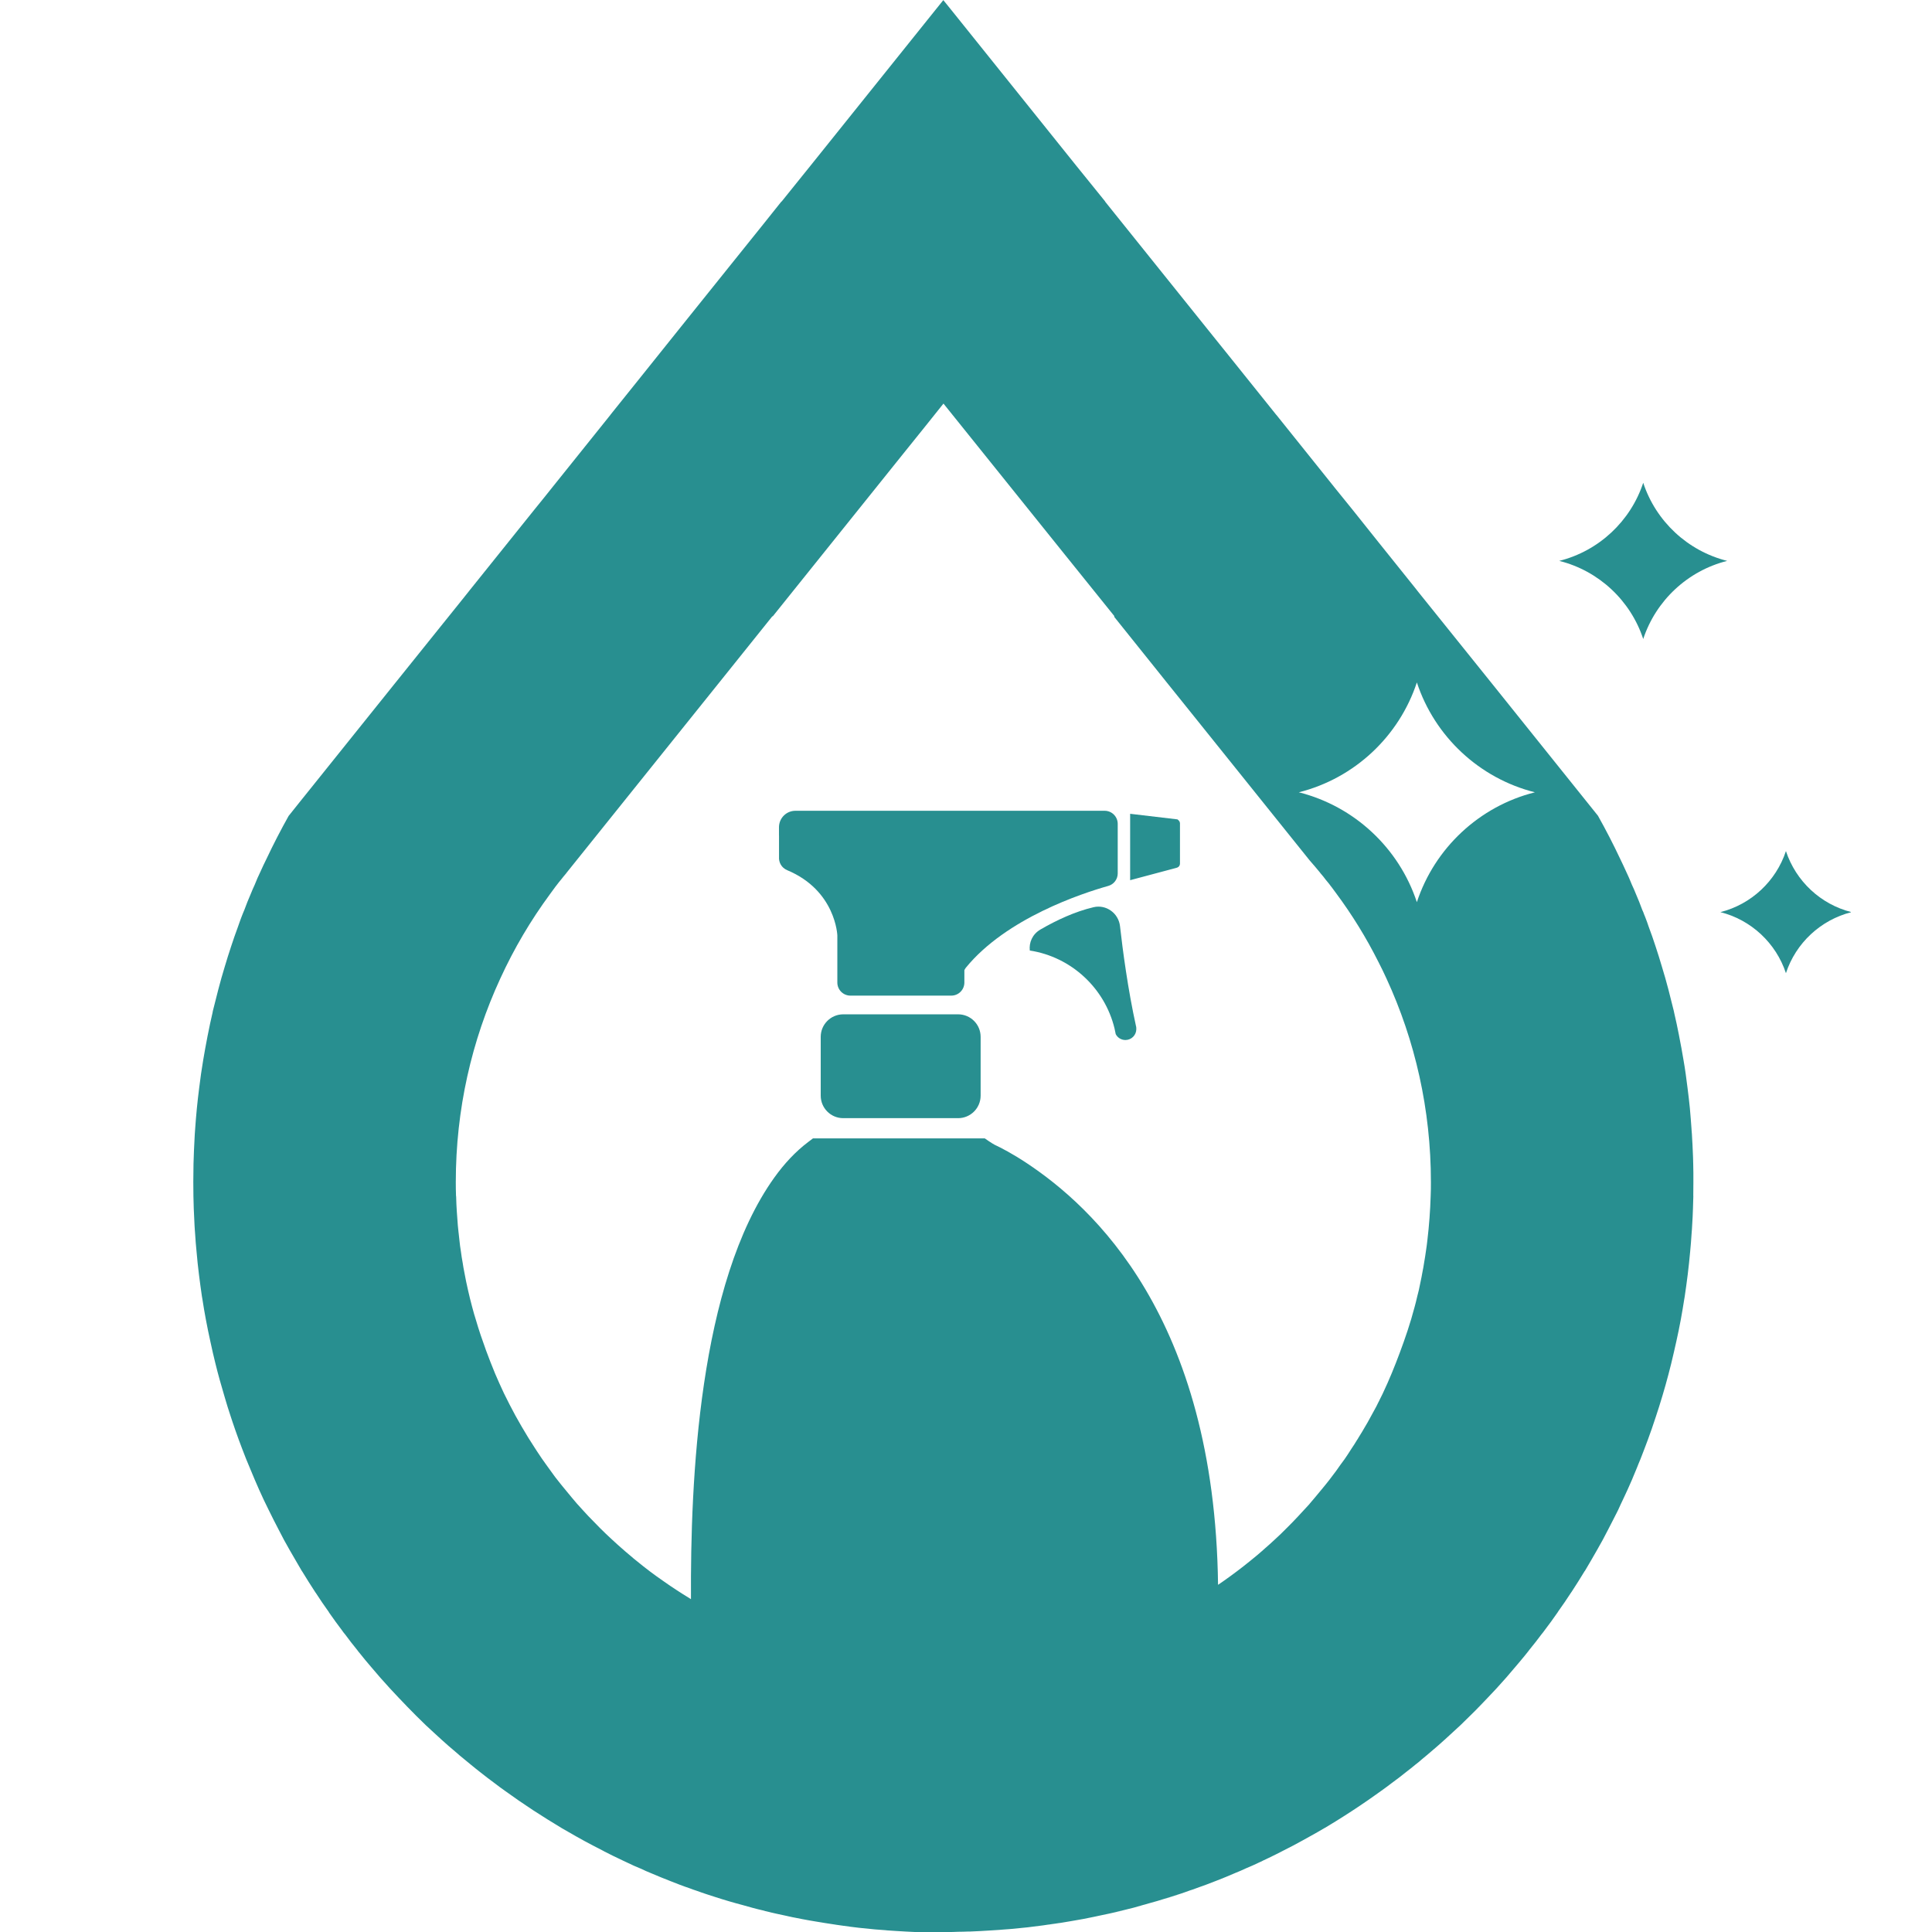 <svg xmlns="http://www.w3.org/2000/svg" xmlns:xlink="http://www.w3.org/1999/xlink" width="500" zoomAndPan="magnify" viewBox="0 0 375 375" height="500" preserveAspectRatio="xMidYMid meet" version="1.0"><defs><clipPath id="aac4bc2bf7"><path d="M 37.5 0 L 329 0 L 329 375 L 37.5 375 Z M 37.5 0 " clip-rule="nonzero"/></clipPath><clipPath id="3e99188546"><path d="M 333 165 L 359.25 165 L 359.25 189 L 333 189 Z M 333 165 " clip-rule="nonzero"/></clipPath></defs><rect x="-37.5" width="450" fill="#ffffff" y="-37.5" height="450" fill-opacity="1"/><rect x="-37.5" width="450" fill="#ffffff" y="-37.5" height="450" fill-opacity="1"/><path fill="#288f90" d="M 210.266 372.488 C 210.988 372.359 211.711 372.203 212.441 372.062 C 212.629 372.027 212.824 371.996 213.02 371.945 C 212.84 371.977 212.645 372.023 212.441 372.062 C 211.703 372.191 210.988 372.359 210.266 372.488 Z M 210.266 372.488 " fill-opacity="1" fill-rule="nonzero"/><path fill="#288f90" d="M 225.949 368.609 C 226.395 368.492 226.82 368.34 227.258 368.207 C 227.879 368.008 228.496 367.812 229.094 367.602 C 228.496 367.801 227.879 368 227.258 368.195 C 226.828 368.34 226.395 368.473 225.949 368.609 Z M 225.949 368.609 " fill-opacity="1" fill-rule="nonzero"/><path fill="#288f90" d="M 285.43 332.996 C 286.051 332.391 286.66 331.762 287.273 331.137 C 287.539 330.852 287.816 330.57 288.082 330.285 C 287.812 330.578 287.539 330.855 287.258 331.137 C 286.648 331.762 286.031 332.383 285.43 332.996 Z M 285.43 332.996 " fill-opacity="1" fill-rule="nonzero"/><path fill="#288f90" d="M 216.508 371.16 C 216.781 371.094 217.066 371.039 217.336 370.969 C 217.453 370.938 217.562 370.914 217.672 370.887 C 217.555 370.914 217.445 370.93 217.336 370.949 C 217.055 371.02 216.781 371.094 216.508 371.16 Z M 216.508 371.16 " fill-opacity="1" fill-rule="nonzero"/><path fill="#288f90" d="M 220.016 370.305 C 220.684 370.121 221.352 369.934 222.016 369.75 C 222.449 369.633 222.887 369.516 223.324 369.387 C 222.887 369.504 222.449 369.625 222.016 369.746 C 221.352 369.93 220.684 370.113 220.016 370.305 Z M 220.016 370.305 " fill-opacity="1" fill-rule="nonzero"/><path fill="#288f90" d="M 109.945 169.438 C 109.922 169.445 109.922 169.457 109.922 169.457 C 109.531 169.91 109.141 170.391 108.785 170.867 L 109.934 169.457 C 109.934 169.457 109.934 169.449 109.945 169.438 Z M 109.945 169.438 " fill-opacity="1" fill-rule="nonzero"/><path fill="#288f90" d="M 203.902 373.539 C 203.992 373.527 204.074 373.516 204.164 373.5 C 204.809 373.406 205.465 373.309 206.113 373.203 C 205.477 373.309 204.82 373.406 204.164 373.488 C 204.07 373.504 203.992 373.527 203.902 373.539 Z M 203.902 373.539 " fill-opacity="1" fill-rule="nonzero"/><path fill="#288f90" d="M 193.996 374.621 C 194.105 374.621 194.227 374.59 194.309 374.59 C 195.008 374.543 195.695 374.473 196.391 374.422 C 195.695 374.492 195.008 374.535 194.309 374.586 C 194.227 374.586 194.102 374.621 193.996 374.621 Z M 193.996 374.621 " fill-opacity="1" fill-rule="nonzero"/><g clip-path="url(#aac4bc2bf7)"><path fill="#288f90" d="M 328.684 229.426 C 328.699 228.234 328.676 227.047 328.652 225.883 C 328.637 225.035 328.602 224.168 328.562 223.328 C 328.543 222.559 328.484 221.766 328.445 221.02 C 328.43 220.445 328.379 219.875 328.328 219.297 L 328.328 219.223 C 328.234 217.836 328.121 216.449 328 215.082 C 327.871 213.785 327.719 212.48 327.551 211.176 C 327.32 209.328 327.082 207.52 326.762 205.723 C 326.516 204.211 326.234 202.719 325.945 201.242 C 325.922 201.125 325.91 201.012 325.883 200.91 C 325.602 199.461 325.289 198.012 324.953 196.562 C 324.934 196.445 324.914 196.332 324.887 196.238 C 324.551 194.859 324.188 193.457 323.836 192.062 C 323.453 190.582 323.027 189.094 322.574 187.629 C 322.195 186.309 321.766 184.977 321.34 183.676 C 320.918 182.395 320.492 181.137 320.012 179.887 C 319.906 179.582 319.805 179.285 319.699 178.977 C 319.586 178.684 319.48 178.395 319.363 178.086 C 319.328 178 319.297 177.918 319.262 177.828 C 319.223 177.746 319.188 177.66 319.156 177.578 C 319.027 177.23 318.914 176.895 318.754 176.59 C 318.395 175.574 317.984 174.586 317.559 173.59 C 317.309 172.969 317.047 172.344 316.75 171.727 C 316.406 170.859 316.012 169.957 315.602 169.102 C 315.242 168.293 314.863 167.512 314.488 166.73 C 313.145 163.875 311.699 161.07 310.16 158.332 L 308.164 155.844 L 289.672 132.785 L 275.098 114.656 L 275.098 114.648 L 274.82 114.293 L 267.523 105.195 L 262.633 99.066 L 258.883 94.434 L 258.883 94.426 L 247.766 80.559 L 247.703 80.496 L 238.391 68.887 L 235.984 65.895 L 216.293 41.367 L 214.543 39.184 L 214.504 39.129 L 214.52 39.113 L 211.348 35.188 L 208.918 32.184 L 184.688 1.988 L 183.098 0.023 L 181.508 2 L 157.297 32.184 L 154.867 35.199 L 151.715 39.117 L 151.711 39.125 L 151.703 39.129 L 151.684 39.102 L 147.934 43.797 L 142.531 50.523 L 131.906 63.762 L 124.277 73.289 L 118.504 80.484 L 118.504 80.496 L 118.516 80.496 L 118.516 80.508 L 118.504 80.5 L 111.082 89.758 L 107.344 94.418 L 106.109 95.965 L 105.715 96.457 L 103.586 99.09 L 91.375 114.301 L 96.715 107.68 L 100.434 103.043 L 96.727 107.668 L 91.387 114.293 L 91.199 114.516 C 91.18 114.566 91.156 114.598 91.105 114.648 L 90.309 115.645 L 89.086 117.184 L 85.379 121.809 L 70.219 140.688 L 85.375 121.809 L 89.078 117.184 L 90.305 115.645 L 76.535 132.789 L 61.094 152.039 L 58.039 155.844 L 56.09 158.289 L 56.039 158.34 C 54.512 161.07 53.059 163.879 51.715 166.73 C 51.328 167.512 50.945 168.297 50.594 169.102 C 50.18 169.957 49.777 170.859 49.441 171.727 C 49.156 172.336 48.883 172.969 48.637 173.59 C 48.211 174.582 47.801 175.566 47.441 176.586 C 47.332 176.832 47.23 177.082 47.129 177.332 C 47.059 177.504 46.996 177.668 46.934 177.828 C 46.918 177.883 46.898 177.93 46.879 177.973 C 46.867 178.012 46.844 178.051 46.832 178.09 C 46.715 178.398 46.602 178.691 46.504 178.98 C 46.559 178.832 46.621 178.672 46.684 178.523 C 46.625 178.672 46.562 178.832 46.508 178.98 C 46.391 179.289 46.289 179.582 46.188 179.887 C 45.715 181.141 45.293 182.395 44.867 183.676 C 44.441 184.98 44.012 186.301 43.625 187.629 C 43.18 189.102 42.746 190.59 42.371 192.066 C 42.016 193.465 41.648 194.859 41.312 196.242 C 41.293 196.359 41.27 196.477 41.254 196.566 C 40.918 198.023 40.598 199.473 40.324 200.922 C 40.285 201.039 40.285 201.125 40.262 201.234 C 39.965 202.719 39.703 204.219 39.445 205.73 C 39.293 206.625 39.148 207.531 39.02 208.438 C 38.895 209.344 38.773 210.258 38.66 211.176 C 38.488 212.48 38.348 213.785 38.215 215.086 C 38.078 216.449 37.969 217.848 37.871 219.234 C 37.832 219.816 37.781 220.406 37.762 221.016 C 37.723 221.77 37.672 222.555 37.648 223.32 C 37.609 224.168 37.574 225.027 37.559 225.879 C 37.535 227.055 37.52 228.234 37.52 229.426 C 37.52 230.344 37.531 231.246 37.543 232.168 C 37.559 232.988 37.586 233.805 37.609 234.609 C 37.648 235.723 37.703 236.805 37.762 237.879 C 37.781 238.422 37.84 238.938 37.871 239.461 C 37.949 240.633 38.023 241.781 38.152 242.949 C 38.273 244.426 38.434 245.906 38.617 247.375 C 38.785 248.789 38.992 250.207 39.191 251.621 C 39.211 251.793 39.242 251.973 39.289 252.18 C 39.488 253.5 39.715 254.816 39.961 256.129 C 40.234 257.562 40.52 259 40.84 260.422 C 41.152 261.867 41.465 263.277 41.824 264.699 C 42.344 266.809 42.934 268.91 43.555 270.984 C 43.652 271.336 43.754 271.684 43.867 272.039 C 43.969 272.379 44.066 272.727 44.18 273.078 C 44.383 273.723 44.59 274.367 44.809 275.02 C 45.008 275.66 45.238 276.301 45.461 276.957 C 45.527 277.188 45.598 277.387 45.684 277.613 C 46.121 278.828 46.543 280.035 47.012 281.234 C 47.516 282.578 48.043 283.891 48.613 285.211 C 49.156 286.543 49.715 287.844 50.293 289.148 C 50.875 290.445 51.484 291.762 52.121 293.02 C 52.742 294.301 53.387 295.562 54.043 296.82 C 54.742 298.207 55.477 299.586 56.258 300.922 C 56.777 301.84 57.32 302.77 57.859 303.684 C 58.105 304.109 58.352 304.523 58.598 304.949 L 58.637 305 C 58.641 305.02 58.652 305.031 58.664 305.031 C 59.48 306.363 60.305 307.691 61.16 308.988 C 61.18 309.035 61.223 309.105 61.273 309.145 C 62.098 310.41 62.93 311.664 63.832 312.902 C 63.832 312.945 63.883 312.992 63.898 313.031 C 64.723 314.223 65.582 315.391 66.457 316.551 C 66.605 316.785 66.785 317.004 66.977 317.223 C 67.742 318.27 68.52 319.27 69.352 320.285 C 69.461 320.461 69.617 320.637 69.758 320.805 C 70.496 321.723 71.234 322.645 72.023 323.543 C 73.207 324.957 74.449 326.379 75.707 327.738 C 76.762 328.887 77.824 329.996 78.891 331.102 C 78.91 331.125 78.941 331.16 78.961 331.18 C 80.176 332.453 81.406 333.648 82.652 334.863 C 83.695 335.816 84.719 336.789 85.781 337.742 C 86.641 338.508 87.461 339.25 88.34 339.969 C 88.918 340.496 89.527 340.988 90.133 341.484 C 90.559 341.836 90.98 342.191 91.414 342.539 C 91.996 343.031 92.621 343.512 93.227 343.992 C 94.156 344.727 95.074 345.438 96.016 346.125 C 96.684 346.645 97.363 347.137 98.035 347.613 C 98.926 348.25 99.824 348.895 100.727 349.516 C 102.535 350.766 104.383 351.969 106.25 353.133 C 107.184 353.719 108.125 354.293 109.082 354.867 C 110 355.41 110.926 355.93 111.859 356.457 C 112.379 356.754 112.891 357.039 113.434 357.332 C 114.598 357.953 115.793 358.594 116.977 359.188 C 117.086 359.262 117.203 359.316 117.316 359.375 C 117.871 359.648 118.418 359.945 118.961 360.203 C 119.633 360.531 120.316 360.855 120.992 361.176 C 121.238 361.305 121.496 361.418 121.715 361.516 C 122.59 361.941 123.469 362.344 124.367 362.699 C 125.059 363.039 125.746 363.332 126.449 363.617 C 127.664 364.141 128.875 364.629 130.09 365.105 C 131.336 365.598 132.617 366.102 133.895 366.527 C 134.371 366.707 134.824 366.879 135.289 367.02 C 135.898 367.25 136.504 367.449 137.117 367.656 C 137.711 367.863 138.32 368.055 138.953 368.25 C 139.391 368.391 139.82 368.523 140.266 368.664 C 141.133 368.926 142.012 369.191 142.883 369.43 C 143.324 369.547 143.766 369.672 144.211 369.789 C 144.871 369.973 145.543 370.164 146.215 370.348 C 146.875 370.523 147.547 370.695 148.211 370.84 C 148.324 370.879 148.43 370.91 148.543 370.941 C 148.602 370.957 148.652 370.965 148.711 370.977 C 148.711 370.977 148.715 370.977 148.723 370.977 C 148.777 370.988 148.832 371 148.883 371.02 C 149.008 371.055 149.145 371.082 149.273 371.109 C 149.281 371.109 149.285 371.117 149.297 371.117 C 149.441 371.148 149.578 371.184 149.711 371.223 C 150.07 371.301 150.418 371.383 150.758 371.461 C 151.387 371.609 152.016 371.738 152.645 371.867 C 152.828 371.906 153.02 371.965 153.203 371.996 C 153.242 372 153.281 372.012 153.32 372.016 C 153.473 372.055 153.625 372.09 153.77 372.117 C 154.016 372.172 154.258 372.219 154.504 372.258 L 154.684 372.297 L 155.602 372.477 C 156.449 372.637 157.309 372.801 158.164 372.934 C 158.812 373.051 159.457 373.152 160.102 373.254 C 160.742 373.367 161.391 373.461 162.035 373.551 C 162.121 373.562 162.203 373.582 162.293 373.594 C 162.477 373.617 162.664 373.641 162.848 373.672 C 163.109 373.711 163.375 373.75 163.637 373.785 C 165.691 374.082 167.75 374.312 169.82 374.496 C 170.512 374.551 171.211 374.609 171.895 374.652 C 172.004 374.652 172.102 374.688 172.211 374.688 C 172.793 374.727 173.41 374.77 173.984 374.805 C 175.266 374.898 176.551 374.949 177.832 375.012 L 178.184 375.012 C 178.883 375.043 179.566 375.043 180.266 375.055 C 180.922 375.078 181.562 375.078 182.227 375.078 C 182.281 375.078 182.359 375.078 182.422 375.078 C 182.516 375.078 182.605 375.078 182.699 375.078 C 182.836 375.082 182.977 375.094 183.113 375.094 C 183.293 375.094 183.469 375.078 183.637 375.078 L 183.637 375 L 183.797 375 C 183.863 375.012 183.934 375.012 183.992 375 C 184.648 375 185.297 375 185.934 374.957 C 186.625 374.945 187.316 374.945 188.012 374.906 L 188.363 374.906 C 189.645 374.855 190.922 374.789 192.203 374.703 C 192.785 374.676 193.395 374.629 193.977 374.59 C 194.09 374.59 194.195 374.559 194.293 374.559 C 194.98 374.512 195.676 374.457 196.367 374.402 C 198.434 374.223 200.488 373.992 202.547 373.703 C 202.816 373.664 203.078 373.629 203.344 373.582 C 203.609 373.562 203.875 373.516 204.148 373.465 C 205.441 373.305 206.746 373.098 208.02 372.867 C 208.762 372.75 209.504 372.617 210.238 372.477 C 210.977 372.332 211.699 372.18 212.434 372.035 C 212.617 372.004 212.809 371.961 212.996 371.914 C 213.176 371.875 213.371 371.828 213.562 371.793 C 214.184 371.668 214.82 371.535 215.441 371.395 C 215.789 371.316 216.133 371.234 216.496 371.156 C 216.77 371.078 217.043 371.016 217.324 370.938 C 217.441 370.914 217.555 370.898 217.664 370.875 C 217.777 370.848 217.898 370.812 218.016 370.781 C 218.672 370.633 219.344 370.457 220.004 370.289 C 220.664 370.102 221.336 369.922 221.992 369.723 C 223.742 369.258 225.512 368.73 227.246 368.176 C 227.863 367.992 228.484 367.797 229.078 367.594 C 229.691 367.395 230.293 367.18 230.902 366.953 C 231.371 366.816 231.824 366.656 232.301 366.465 C 233.578 366.035 234.852 365.535 236.105 365.047 C 237.352 364.566 238.531 364.082 239.738 363.555 C 240.449 363.27 241.141 362.977 241.828 362.648 C 242.734 362.285 243.605 361.879 244.492 361.457 C 244.738 361.355 244.977 361.25 245.203 361.113 C 245.551 360.953 245.887 360.793 246.227 360.633 C 247.238 360.152 248.23 359.652 249.223 359.133 C 250.414 358.535 251.605 357.918 252.773 357.262 C 253.312 356.977 253.828 356.688 254.336 356.395 C 255.289 355.875 256.207 355.344 257.117 354.805 L 257.137 354.805 C 257.848 354.379 258.547 353.957 259.246 353.523 C 261.355 352.219 263.434 350.859 265.465 349.457 C 266.371 348.836 267.266 348.184 268.16 347.551 C 268.828 347.07 269.504 346.586 270.172 346.062 C 271.121 345.387 272.035 344.664 272.953 343.93 C 273.566 343.461 274.195 342.969 274.777 342.477 C 275.207 342.164 275.633 341.797 276.059 341.418 C 276.652 340.926 277.262 340.434 277.844 339.918 C 278.699 339.203 279.559 338.441 280.402 337.68 C 281.465 336.727 282.488 335.754 283.535 334.801 C 284.152 334.191 284.789 333.586 285.395 332.977 C 286.012 332.375 286.625 331.746 287.23 331.121 C 287.504 330.836 287.777 330.555 288.055 330.273 C 288.332 329.996 288.598 329.711 288.871 329.418 C 289.418 328.848 289.949 328.27 290.5 327.688 C 291.754 326.324 292.988 324.922 294.172 323.492 C 294.367 323.273 294.566 323.043 294.754 322.809 C 295.145 322.359 295.523 321.902 295.891 321.441 C 296.086 321.207 296.258 320.973 296.449 320.75 C 296.578 320.586 296.727 320.406 296.852 320.227 C 297.68 319.215 298.457 318.223 299.23 317.184 C 299.41 316.965 299.594 316.75 299.75 316.516 C 300.629 315.359 301.492 314.188 302.309 312.996 C 302.344 312.953 302.387 312.906 302.387 312.863 C 303.281 311.629 304.121 310.375 304.945 309.117 C 304.988 309.078 305.012 309.004 305.059 308.957 C 305.906 307.664 306.746 306.332 307.547 305.008 C 307.57 304.965 307.57 304.941 307.625 304.918 C 308.414 303.598 309.199 302.238 309.961 300.902 C 310.742 299.559 311.48 298.188 312.184 296.797 C 312.5 296.176 312.824 295.539 313.156 294.906 C 313.301 294.594 313.473 294.285 313.637 293.961 C 313.664 293.898 313.691 293.844 313.727 293.789 C 313.855 293.523 313.996 293.266 314.117 293.008 C 314.258 292.684 314.414 292.359 314.566 292.035 C 314.414 292.344 314.258 292.664 314.105 292.992 C 314.023 293.16 313.945 293.328 313.859 293.492 C 313.945 293.328 314.016 293.168 314.098 293.004 C 314.41 292.348 314.707 291.715 315.016 291.066 C 315.316 290.422 315.613 289.773 315.922 289.121 C 316.219 288.465 316.504 287.82 316.789 287.16 C 316.84 287.043 316.883 286.93 316.93 286.812 C 317.156 286.27 317.387 285.734 317.609 285.18 C 317.746 284.844 317.891 284.512 318.023 284.176 C 317.926 284.406 317.828 284.637 317.727 284.859 C 317.965 284.305 318.203 283.75 318.422 283.191 C 318.691 282.531 318.941 281.867 319.195 281.188 C 319.664 279.996 320.09 278.781 320.52 277.574 C 320.617 277.348 320.672 277.125 320.746 276.918 C 321.191 275.613 321.617 274.344 322.027 273.043 C 322.898 270.281 323.688 267.492 324.379 264.672 C 324.73 263.25 325.043 261.84 325.367 260.406 C 325.691 258.984 325.973 257.547 326.246 256.113 C 326.488 254.793 326.707 253.484 326.914 252.164 C 326.934 251.977 326.992 251.809 327.008 251.602 C 327.215 250.18 327.418 248.77 327.59 247.348 C 327.77 245.887 327.926 244.41 328.059 242.934 C 328.18 241.75 328.258 240.617 328.336 239.445 C 328.375 238.91 328.43 238.395 328.445 237.852 C 328.523 236.781 328.562 235.695 328.602 234.594 C 328.637 233.789 328.664 232.965 328.676 232.148 L 328.676 232.141 L 328.664 232.141 C 328.672 231.246 328.684 230.328 328.684 229.426 Z M 275.012 132.457 C 278.461 142.949 287.125 151.07 297.922 153.785 C 287.125 156.492 278.461 164.621 275.012 175.109 C 271.555 164.621 262.898 156.5 252.098 153.785 C 262.898 151.074 271.555 142.949 275.012 132.457 Z M 276.422 245.07 C 276.32 245.699 276.223 246.352 276.082 246.984 C 275.98 247.562 275.875 248.145 275.746 248.715 C 275.629 249.297 275.512 249.855 275.391 250.422 C 275.285 250.859 275.184 251.289 275.062 251.73 C 274.922 252.387 274.75 253.02 274.574 253.68 C 274.574 253.703 274.574 253.723 274.555 253.746 C 273.758 256.785 272.758 259.723 271.672 262.629 C 270.691 265.258 269.641 267.844 268.445 270.359 C 268.441 270.375 268.434 270.391 268.426 270.41 C 268.355 270.547 268.285 270.695 268.219 270.832 C 268.078 271.121 267.941 271.406 267.793 271.684 C 267.723 271.859 267.641 272.027 267.547 272.176 C 267.309 272.688 267.055 273.18 266.773 273.672 C 266.488 274.215 266.191 274.734 265.895 275.277 C 265.613 275.82 265.312 276.34 265 276.855 C 264.602 277.555 264.184 278.246 263.758 278.922 C 263.656 279.074 263.57 279.242 263.473 279.402 C 263.461 279.414 263.449 279.438 263.426 279.453 C 263.09 280.031 262.738 280.574 262.363 281.125 C 262.246 281.312 262.129 281.48 262.012 281.668 C 261.871 281.898 261.719 282.117 261.574 282.348 C 261.172 282.961 260.75 283.574 260.293 284.16 C 260.266 284.215 260.227 284.262 260.18 284.312 C 259.949 284.637 259.73 284.965 259.492 285.293 C 259.387 285.438 259.273 285.594 259.156 285.75 C 258.902 286.102 258.629 286.461 258.359 286.801 C 258.281 286.918 258.203 287.008 258.121 287.121 C 257.672 287.707 257.203 288.281 256.73 288.855 C 256.57 289.051 256.414 289.238 256.25 289.434 C 255.602 290.246 254.895 291.051 254.227 291.844 C 254.227 291.863 254.184 291.906 254.141 291.961 C 253.43 292.746 252.719 293.52 252.008 294.27 C 251.285 295.059 250.516 295.836 249.758 296.586 C 248.992 297.363 248.234 298.109 247.465 298.797 C 247.18 299.055 246.914 299.312 246.645 299.551 C 246.367 299.805 246.094 300.043 245.828 300.281 C 245.785 300.332 245.727 300.375 245.684 300.402 C 245.492 300.586 245.285 300.754 245.078 300.941 C 245.035 301.008 244.984 301.051 244.961 301.051 C 244.91 301.098 244.867 301.137 244.82 301.168 C 244.336 301.613 243.824 302.016 243.32 302.43 C 243.082 302.625 242.84 302.828 242.598 303.023 C 240.938 304.371 239.203 305.676 237.449 306.906 C 237.133 307.129 236.824 307.344 236.504 307.555 C 236.477 307.578 236.449 307.594 236.422 307.613 C 235.766 255.488 211.895 234.141 199.324 225.785 C 196.547 223.938 194.324 222.793 193.027 222.184 C 192.488 221.898 191.23 221.027 191.141 220.957 L 157.801 220.957 L 156.883 221.652 C 154.43 223.5 152.246 225.84 150.293 228.566 C 135.598 249.082 133.996 287.492 134.117 310.398 C 133.93 310.289 133.75 310.164 133.559 310.047 C 132.844 309.609 132.133 309.164 131.434 308.703 C 130.543 308.121 129.641 307.523 128.762 306.891 C 126.992 305.676 125.273 304.375 123.617 303.012 C 123.223 302.691 122.812 302.383 122.434 302.027 C 122.305 301.914 122.184 301.82 122.051 301.707 C 121.871 301.555 121.691 301.398 121.508 301.25 C 121.43 301.18 121.352 301.121 121.277 301.051 C 121.234 301.02 121.188 300.973 121.141 300.93 C 120.332 300.242 119.551 299.523 118.766 298.801 C 117.98 298.09 117.223 297.348 116.453 296.586 C 115.691 295.824 114.949 295.059 114.203 294.281 C 113.492 293.531 112.801 292.75 112.078 291.961 C 112.078 291.953 112.02 291.891 111.98 291.852 C 111.309 291.062 110.621 290.254 109.969 289.445 C 109.336 288.676 108.707 287.922 108.102 287.137 C 108.062 287.082 108.023 287.027 107.984 286.977 C 107.957 286.93 107.918 286.898 107.879 286.859 C 107.867 286.84 107.852 286.824 107.836 286.797 C 107.75 286.691 107.672 286.578 107.594 286.473 C 107.531 286.383 107.473 286.297 107.402 286.207 C 106.957 285.586 106.496 284.965 106.039 284.324 C 105.461 283.535 104.906 282.727 104.371 281.906 C 104.32 281.82 104.27 281.754 104.219 281.676 C 104.074 281.457 103.934 281.25 103.801 281.031 C 103.395 280.414 103 279.785 102.602 279.152 C 102.559 279.074 102.508 279.012 102.469 278.934 C 102.047 278.254 101.633 277.555 101.227 276.855 C 100.832 276.168 100.434 275.457 100.039 274.758 C 99.262 273.324 98.516 271.879 97.805 270.418 C 97.211 269.156 96.641 267.883 96.094 266.602 C 96.094 266.598 96.086 266.59 96.086 266.582 C 95.477 265.125 94.91 263.641 94.352 262.148 C 93.629 260.164 92.941 258.164 92.348 256.113 C 92.242 255.762 92.129 255.41 92.023 255.051 C 91.906 254.625 91.777 254.188 91.664 253.742 C 91.648 253.719 91.648 253.707 91.648 253.684 C 91.352 252.605 91.09 251.496 90.844 250.426 C 90.586 249.289 90.34 248.145 90.137 246.996 C 90.008 246.371 89.895 245.715 89.801 245.082 C 89.668 244.371 89.555 243.648 89.461 242.91 C 89.348 242.188 89.234 241.438 89.168 240.676 C 89.117 240.273 89.074 239.867 89.035 239.461 C 89.016 239.367 89 239.277 89 239.172 C 88.898 238.305 88.82 237.41 88.766 236.508 C 88.688 235.578 88.633 234.637 88.586 233.707 C 88.57 233.195 88.543 232.68 88.535 232.18 L 88.516 232.18 C 88.48 231.285 88.469 230.367 88.469 229.449 C 88.469 215.352 91.547 201.969 97.102 189.941 C 99.766 184.125 103 178.645 106.754 173.551 L 106.906 173.344 C 107.18 172.949 107.473 172.551 107.777 172.152 C 108.016 171.844 108.242 171.543 108.477 171.246 C 108.551 171.156 108.625 171.066 108.695 170.984 C 108.695 170.938 108.746 170.922 108.785 170.875 C 109.145 170.402 109.531 169.914 109.93 169.461 C 109.93 169.449 109.938 169.438 109.949 169.422 C 109.957 169.41 109.969 169.398 109.977 169.395 L 141.242 130.434 L 149.848 119.699 L 149.906 119.602 L 149.965 119.664 L 174.98 88.488 L 179.402 82.992 L 183.125 78.336 L 183.141 78.352 L 206.719 107.691 L 216.305 119.602 L 216.262 119.664 L 216.238 119.691 L 224.801 130.375 L 226.418 132.398 L 230.441 137.402 L 254.215 167.016 C 254.895 167.797 255.586 168.586 256.227 169.383 L 256.273 169.461 C 256.676 169.914 257.066 170.395 257.41 170.871 L 257.512 170.977 L 257.512 170.984 L 258.004 171.586 C 258.113 171.734 258.227 171.883 258.332 172.031 C 258.367 172.062 258.398 172.109 258.434 172.148 C 258.742 172.543 259.031 172.949 259.309 173.332 C 262.426 177.527 265.18 181.992 267.539 186.688 C 268.102 187.758 268.609 188.844 269.113 189.93 C 274.664 201.957 277.738 215.34 277.738 229.434 C 277.738 230.344 277.738 231.262 277.691 232.164 C 277.602 235.039 277.391 237.879 277.059 240.672 C 276.98 241.438 276.875 242.172 276.766 242.887 C 276.664 243.609 276.551 244.359 276.422 245.07 Z M 276.422 245.07 " fill-opacity="1" fill-rule="nonzero"/></g><path fill="#288f90" d="M 185.969 196.879 L 163.672 196.879 C 161.258 196.879 159.301 198.84 159.301 201.25 L 159.301 212.664 C 159.301 215.078 161.258 217.035 163.672 217.035 L 185.969 217.035 C 188.383 217.035 190.34 215.07 190.34 212.664 L 190.34 201.25 C 190.34 198.832 188.383 196.879 185.969 196.879 Z M 185.969 196.879 " fill-opacity="1" fill-rule="nonzero"/><path fill="#288f90" d="M 219.359 157.957 L 219.359 170.844 L 228.367 168.438 L 228.496 168.398 C 228.809 168.285 229.031 167.988 229.031 167.637 L 229.031 159.793 C 229.031 159.52 228.852 159.262 228.539 159.039 Z M 219.359 157.957 " fill-opacity="1" fill-rule="nonzero"/><path fill="#288f90" d="M 220.543 199.371 C 220.531 199.336 220.52 199.297 220.52 199.258 C 220.52 199.25 220.508 199.23 220.508 199.219 C 220.508 199.215 220.508 199.207 220.504 199.203 C 218.914 192 217.906 184.344 217.391 179.75 C 217.094 177.242 214.711 175.516 212.266 176.086 C 208.652 176.934 205.078 178.605 201.953 180.414 C 200.359 181.344 199.715 182.965 199.883 184.496 C 207.941 185.742 214.43 191.789 216.328 199.617 C 216.418 199.98 216.496 200.352 216.559 200.719 C 216.91 201.41 217.625 201.867 218.438 201.867 C 219.617 201.867 220.559 200.91 220.559 199.742 C 220.559 199.645 220.559 199.562 220.547 199.477 C 220.555 199.457 220.543 199.418 220.543 199.371 Z M 220.543 199.371 " fill-opacity="1" fill-rule="nonzero"/><path fill="#288f90" d="M 216.949 169.527 L 216.949 159.914 C 216.949 158.512 215.812 157.371 214.414 157.371 L 154.391 157.371 C 152.699 157.371 151.309 158.691 151.207 160.367 C 151.199 160.438 151.199 160.5 151.199 160.574 L 151.199 162.082 C 151.199 162.156 151.199 162.219 151.207 162.289 L 151.207 166.309 C 151.129 167.363 151.676 168.438 152.801 168.906 C 162.23 172.848 162.527 181.562 162.527 181.562 L 162.527 190.711 C 162.527 192.113 163.664 193.25 165.062 193.25 L 184.648 193.25 C 186.047 193.25 187.184 192.113 187.184 190.711 L 187.184 188.305 C 187.266 188.133 187.375 187.953 187.496 187.801 C 195.34 178.219 209.977 173.406 215.113 171.957 C 216.199 171.656 216.949 170.66 216.949 169.527 Z M 216.949 169.527 " fill-opacity="1" fill-rule="nonzero"/><path fill="#288f90" d="M 318.949 93.707 C 321.398 101.168 327.562 106.941 335.242 108.867 C 327.562 110.797 321.406 116.574 318.949 124.031 C 316.496 116.57 310.336 110.793 302.648 108.867 C 310.336 106.941 316.492 101.16 318.949 93.707 Z M 318.949 93.707 " fill-opacity="1" fill-rule="nonzero"/><g clip-path="url(#3e99188546)"><path fill="#288f90" d="M 346.648 165.195 C 348.574 171.023 353.375 175.539 359.371 177.043 C 353.375 178.555 348.559 183.062 346.648 188.895 C 344.727 183.062 339.914 178.555 333.926 177.043 C 339.914 175.539 344.727 171.023 346.648 165.195 Z M 346.648 165.195 " fill-opacity="1" fill-rule="nonzero"/></g></svg>